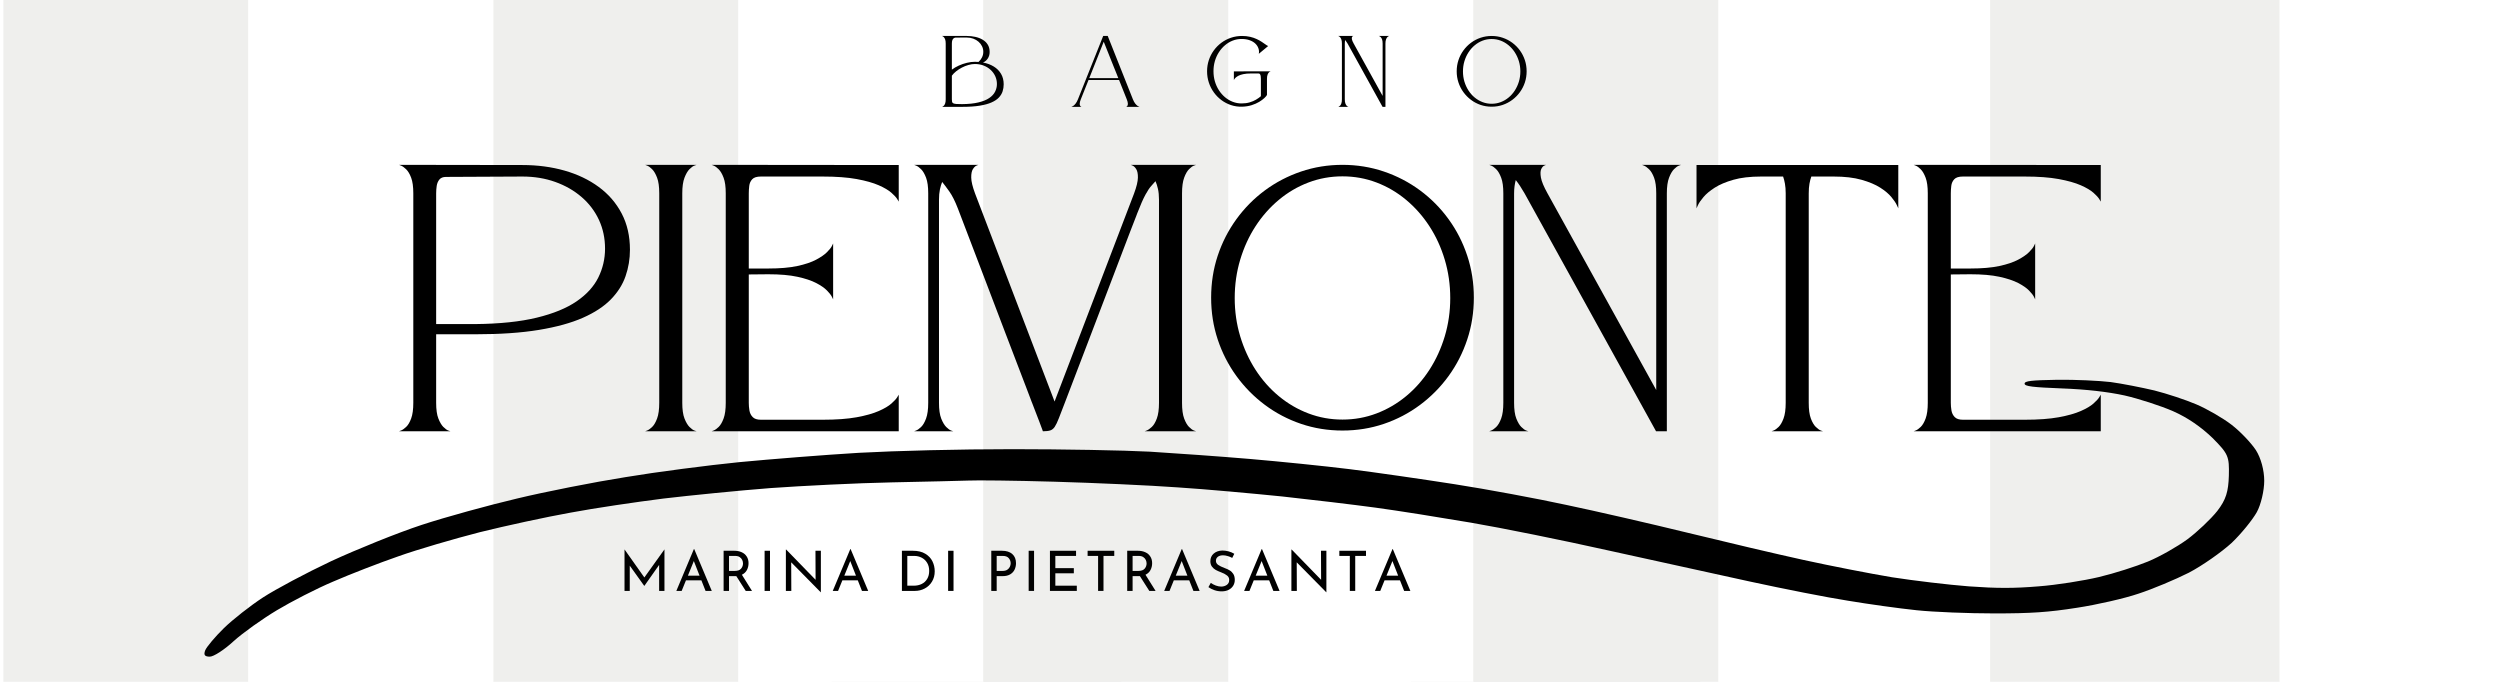 <svg xmlns="http://www.w3.org/2000/svg" xmlns:xlink="http://www.w3.org/1999/xlink" width="2200" zoomAndPan="magnify" viewBox="0 0 1650 450" height="600" preserveAspectRatio="xMidYMid meet" version="1.0"><defs><g/><clipPath id="9874861721"><path d="M 424.426 0 L 549 0 L 549 450 L 424.426 450 Z M 424.426 0 " clip-rule="nonzero"/></clipPath><clipPath id="8ba736524c"><path d="M 549.012 0 L 740.133 0 L 740.133 450 L 549.012 450 Z M 549.012 0 " clip-rule="nonzero"/></clipPath><clipPath id="aa96fec9df"><path d="M 740.133 0 L 931.25 0 L 931.25 450 L 740.133 450 Z M 740.133 0 " clip-rule="nonzero"/></clipPath><clipPath id="32734d54a7"><path d="M 931.25 0 L 1122.371 0 L 1122.371 450 L 931.25 450 Z M 931.25 0 " clip-rule="nonzero"/></clipPath><clipPath id="cc133782c0"><path d="M 1122.371 0 L 1313.488 0 L 1313.488 450 L 1122.371 450 Z M 1122.371 0 " clip-rule="nonzero"/></clipPath><clipPath id="5ff585229d"><path d="M 1313.488 0 L 1504.609 0 L 1504.609 450 L 1313.488 450 Z M 1313.488 0 " clip-rule="nonzero"/></clipPath><clipPath id="a5e8350c7d"><path d="M 1504.609 0 L 1650 0 L 1650 450 L 1504.609 450 Z M 1504.609 0 " clip-rule="nonzero"/></clipPath><clipPath id="65afd4541a"><path d="M 2.219 0 L 163.934 0 L 163.934 450 L 2.219 450 Z M 2.219 0 " clip-rule="nonzero"/></clipPath><clipPath id="c7d47a0d35"><path d="M 163.934 0 L 325.648 0 L 325.648 450 L 163.934 450 Z M 163.934 0 " clip-rule="nonzero"/></clipPath><clipPath id="9e3cc03d9e"><path d="M 325.648 0 L 487.367 0 L 487.367 450 L 325.648 450 Z M 325.648 0 " clip-rule="nonzero"/></clipPath><clipPath id="5c2747e008"><path d="M 487.367 0 L 649.082 0 L 649.082 450 L 487.367 450 Z M 487.367 0 " clip-rule="nonzero"/></clipPath><clipPath id="82487c5630"><path d="M 649.082 0 L 810.797 0 L 810.797 450 L 649.082 450 Z M 649.082 0 " clip-rule="nonzero"/></clipPath><clipPath id="f3e0fa3389"><path d="M 810.797 0 L 972.516 0 L 972.516 450 L 810.797 450 Z M 810.797 0 " clip-rule="nonzero"/></clipPath><clipPath id="55135a1c7e"><path d="M 972.516 0 L 1134.23 0 L 1134.23 450 L 972.516 450 Z M 972.516 0 " clip-rule="nonzero"/></clipPath><clipPath id="dcf4811600"><path d="M 1134.23 0 L 1239.254 0 L 1239.254 450 L 1134.23 450 Z M 1134.23 0 " clip-rule="nonzero"/></clipPath><clipPath id="f1bc2d9ac5"><path d="M 134.934 250.637 L 1494.684 250.637 L 1494.684 433.43 L 134.934 433.43 Z M 134.934 250.637 " clip-rule="nonzero"/></clipPath></defs><rect x="-165" width="1980" fill="#ffffff" y="-45" height="540" fill-opacity="1"/><rect x="-165" width="1980" fill="#ffffff" y="-45" height="540" fill-opacity="1"/><g clip-path="url(#9874861721)"><path fill="#ffffff" d="M 424.426 -267.77 L 548.656 -267.77 L 548.656 1318.992 L 424.426 1318.992 Z M 424.426 -267.77 " fill-opacity="1" fill-rule="nonzero"/></g><g clip-path="url(#8ba736524c)"><path fill="#efefed" d="M 549.012 -267.77 L 740.199 -267.77 L 740.199 1318.992 L 549.012 1318.992 Z M 549.012 -267.77 " fill-opacity="1" fill-rule="nonzero"/></g><g clip-path="url(#aa96fec9df)"><path fill="#ffffff" d="M 740.133 -267.77 L 931.316 -267.77 L 931.316 1318.992 L 740.133 1318.992 Z M 740.133 -267.77 " fill-opacity="1" fill-rule="nonzero"/></g><g clip-path="url(#32734d54a7)"><path fill="#efefed" d="M 931.25 -267.77 L 1122.438 -267.77 L 1122.438 1318.992 L 931.25 1318.992 Z M 931.25 -267.77 " fill-opacity="1" fill-rule="nonzero"/></g><g clip-path="url(#cc133782c0)"><path fill="#ffffff" d="M 1122.371 -267.77 L 1313.555 -267.77 L 1313.555 1318.992 L 1122.371 1318.992 Z M 1122.371 -267.77 " fill-opacity="1" fill-rule="nonzero"/></g><g clip-path="url(#5ff585229d)"><path fill="#efefed" d="M 1313.488 -267.77 L 1504.676 -267.77 L 1504.676 1318.992 L 1313.488 1318.992 Z M 1313.488 -267.77 " fill-opacity="1" fill-rule="nonzero"/></g><g clip-path="url(#a5e8350c7d)"><path fill="#ffffff" d="M 1504.609 -267.77 L 1695.793 -267.77 L 1695.793 1318.992 L 1504.609 1318.992 Z M 1504.609 -267.77 " fill-opacity="1" fill-rule="nonzero"/></g><path fill="#ffffff" d="M -103.203 -221.34 L 1.918 -221.34 L 1.918 1121.305 L -103.203 1121.305 Z M -103.203 -221.34 " fill-opacity="1" fill-rule="nonzero"/><g clip-path="url(#65afd4541a)"><path fill="#efefed" d="M 2.219 -221.34 L 163.988 -221.34 L 163.988 1121.305 L 2.219 1121.305 Z M 2.219 -221.34 " fill-opacity="1" fill-rule="nonzero"/></g><g clip-path="url(#c7d47a0d35)"><path fill="#ffffff" d="M 163.934 -221.34 L 325.707 -221.34 L 325.707 1121.305 L 163.934 1121.305 Z M 163.934 -221.34 " fill-opacity="1" fill-rule="nonzero"/></g><g clip-path="url(#9e3cc03d9e)"><path fill="#efefed" d="M 325.648 -221.34 L 487.422 -221.34 L 487.422 1121.305 L 325.648 1121.305 Z M 325.648 -221.34 " fill-opacity="1" fill-rule="nonzero"/></g><g clip-path="url(#5c2747e008)"><path fill="#ffffff" d="M 487.367 -221.34 L 649.137 -221.34 L 649.137 1121.305 L 487.367 1121.305 Z M 487.367 -221.34 " fill-opacity="1" fill-rule="nonzero"/></g><g clip-path="url(#82487c5630)"><path fill="#efefed" d="M 649.082 -221.34 L 810.855 -221.34 L 810.855 1121.305 L 649.082 1121.305 Z M 649.082 -221.34 " fill-opacity="1" fill-rule="nonzero"/></g><g clip-path="url(#f3e0fa3389)"><path fill="#ffffff" d="M 810.797 -221.34 L 972.57 -221.34 L 972.57 1121.305 L 810.797 1121.305 Z M 810.797 -221.34 " fill-opacity="1" fill-rule="nonzero"/></g><g clip-path="url(#55135a1c7e)"><path fill="#efefed" d="M 972.516 -221.34 L 1134.285 -221.34 L 1134.285 1121.305 L 972.516 1121.305 Z M 972.516 -221.34 " fill-opacity="1" fill-rule="nonzero"/></g><g clip-path="url(#dcf4811600)"><path fill="#ffffff" d="M 1134.23 -221.34 L 1239.352 -221.34 L 1239.352 1121.305 L 1134.23 1121.305 Z M 1134.23 -221.34 " fill-opacity="1" fill-rule="nonzero"/></g><g fill="#000000" fill-opacity="1"><g transform="translate(258.313, 284.64)"><g><path d="M 86.453 -175.719 C 96.422 -175.719 105.695 -174.492 114.281 -172.047 C 122.875 -169.598 130.398 -166 136.859 -161.25 C 143.316 -156.508 148.363 -150.664 152 -143.719 C 155.633 -136.77 157.453 -128.801 157.453 -119.812 C 157.453 -113.758 156.488 -107.953 154.562 -102.391 C 152.645 -96.836 149.414 -91.727 144.875 -87.062 C 140.344 -82.406 134.191 -78.359 126.422 -74.922 C 118.66 -71.492 108.953 -68.816 97.297 -66.891 C 85.648 -64.973 71.734 -64.016 55.547 -64.016 L 29.547 -64.016 L 29.547 -18.766 C 29.547 -14.348 30.035 -10.891 31.016 -8.391 C 32.004 -5.898 33.109 -4.039 34.328 -2.812 C 35.555 -1.594 36.641 -0.816 37.578 -0.484 C 38.523 -0.16 39 0 39 0 L 5.031 0 C 5.031 0 5.5 -0.18 6.438 -0.547 C 7.375 -0.922 8.477 -1.695 9.75 -2.875 C 11.02 -4.062 12.125 -5.922 13.062 -8.453 C 14 -10.992 14.469 -14.43 14.469 -18.766 L 14.469 -157.078 C 14.469 -161.41 14 -164.82 13.062 -167.312 C 12.125 -169.812 11.02 -171.676 9.75 -172.906 C 8.477 -174.133 7.375 -174.93 6.438 -175.297 C 5.5 -175.66 5.031 -175.844 5.031 -175.844 Z M 55.547 -70.75 C 71.566 -70.914 85.035 -72.328 95.953 -74.984 C 106.867 -77.641 115.633 -81.234 122.25 -85.766 C 128.875 -90.305 133.656 -95.562 136.594 -101.531 C 139.539 -107.5 141.016 -113.836 141.016 -120.547 C 141.016 -127.41 139.664 -133.742 136.969 -139.547 C 134.27 -145.348 130.445 -150.375 125.5 -154.625 C 120.562 -158.883 114.781 -162.195 108.156 -164.562 C 101.531 -166.938 94.297 -168.125 86.453 -168.125 L 36.047 -167.875 C 34.086 -167.875 32.633 -167.301 31.688 -166.156 C 30.75 -165.008 30.156 -163.598 29.906 -161.922 C 29.664 -160.254 29.547 -158.602 29.547 -156.969 L 29.547 -70.75 Z M 55.547 -70.75 "/></g></g></g><g fill="#000000" fill-opacity="1"><g transform="translate(420.757, 284.64)"><g><path d="M 5.031 -175.844 L 39 -175.844 C 39 -175.844 38.523 -175.676 37.578 -175.344 C 36.641 -175.02 35.555 -174.242 34.328 -173.016 C 33.109 -171.797 32.004 -169.914 31.016 -167.375 C 30.035 -164.844 29.547 -161.375 29.547 -156.969 L 29.547 -18.766 C 29.547 -14.348 30.035 -10.891 31.016 -8.391 C 32.004 -5.898 33.109 -4.039 34.328 -2.812 C 35.555 -1.594 36.641 -0.816 37.578 -0.484 C 38.523 -0.16 39 0 39 0 L 5.031 0 C 5.031 0 5.5 -0.18 6.438 -0.547 C 7.375 -0.922 8.457 -1.695 9.688 -2.875 C 10.914 -4.062 12 -5.922 12.938 -8.453 C 13.875 -10.992 14.344 -14.43 14.344 -18.766 L 14.344 -157.078 C 14.344 -161.41 13.875 -164.82 12.938 -167.312 C 12 -169.812 10.914 -171.676 9.688 -172.906 C 8.457 -174.133 7.375 -174.93 6.438 -175.297 C 5.5 -175.66 5.031 -175.844 5.031 -175.844 Z M 5.031 -175.844 "/></g></g></g><g fill="#000000" fill-opacity="1"><g transform="translate(464.648, 284.64)"><g><path d="M 85.219 -87.062 C 85.219 -87.062 84.953 -87.613 84.422 -88.719 C 83.891 -89.82 82.805 -91.211 81.172 -92.891 C 79.547 -94.566 77.156 -96.223 74 -97.859 C 70.852 -99.492 66.723 -100.863 61.609 -101.969 C 56.504 -103.07 50.109 -103.625 42.422 -103.625 L 29.547 -103.5 L 29.547 -18.766 C 29.547 -17.129 29.688 -15.453 29.969 -13.734 C 30.258 -12.016 30.977 -10.562 32.125 -9.375 C 33.27 -8.195 35.07 -7.609 37.531 -7.609 C 37.531 -7.609 38.711 -7.609 41.078 -7.609 C 43.453 -7.609 47.582 -7.609 53.469 -7.609 C 59.352 -7.609 67.609 -7.609 78.234 -7.609 C 87.223 -7.609 94.723 -8.156 100.734 -9.25 C 106.742 -10.352 111.609 -11.723 115.328 -13.359 C 119.047 -14.992 121.844 -16.648 123.719 -18.328 C 125.602 -20.004 126.875 -21.395 127.531 -22.5 C 128.188 -23.602 128.516 -24.156 128.516 -24.156 L 128.516 0 L 5.031 0 C 5.031 0 5.5 -0.18 6.438 -0.547 C 7.375 -0.922 8.457 -1.695 9.688 -2.875 C 10.914 -4.062 12 -5.922 12.938 -8.453 C 13.875 -10.992 14.344 -14.43 14.344 -18.766 L 14.344 -157.078 C 14.344 -161.41 13.875 -164.82 12.938 -167.312 C 12 -169.812 10.914 -171.676 9.688 -172.906 C 8.457 -174.133 7.375 -174.93 6.438 -175.297 C 5.5 -175.66 5.031 -175.844 5.031 -175.844 L 128.516 -175.719 L 128.516 -151.562 C 128.516 -151.562 128.188 -152.113 127.531 -153.219 C 126.875 -154.32 125.602 -155.711 123.719 -157.391 C 121.844 -159.066 119.047 -160.723 115.328 -162.359 C 111.609 -163.992 106.742 -165.363 100.734 -166.469 C 94.723 -167.57 87.223 -168.125 78.234 -168.125 C 67.609 -168.125 59.352 -168.125 53.469 -168.125 C 47.582 -168.125 43.453 -168.125 41.078 -168.125 C 38.711 -168.125 37.531 -168.125 37.531 -168.125 C 34.832 -168.125 32.93 -167.531 31.828 -166.344 C 30.723 -165.156 30.066 -163.703 29.859 -161.984 C 29.648 -160.273 29.547 -158.602 29.547 -156.969 L 29.547 -107.422 L 42.422 -107.422 C 50.109 -107.422 56.504 -107.973 61.609 -109.078 C 66.723 -110.18 70.852 -111.57 74 -113.25 C 77.156 -114.926 79.547 -116.582 81.172 -118.219 C 82.805 -119.852 83.891 -121.219 84.422 -122.312 C 84.953 -123.414 85.219 -123.969 85.219 -123.969 Z M 85.219 -87.062 "/></g></g></g><g fill="#000000" fill-opacity="1"><g transform="translate(598.281, 284.64)"><g><path d="M 191.172 -175.844 C 191.172 -175.844 190.703 -175.676 189.766 -175.344 C 188.828 -175.02 187.742 -174.242 186.516 -173.016 C 185.285 -171.797 184.203 -169.914 183.266 -167.375 C 182.328 -164.844 181.859 -161.375 181.859 -156.969 L 181.859 -18.766 C 181.859 -14.348 182.328 -10.891 183.266 -8.391 C 184.203 -5.898 185.285 -4.039 186.516 -2.812 C 187.742 -1.594 188.828 -0.816 189.766 -0.484 C 190.703 -0.16 191.172 0 191.172 0 L 157.203 0 C 157.203 0 157.672 -0.18 158.609 -0.547 C 159.555 -0.922 160.66 -1.695 161.922 -2.875 C 163.191 -4.062 164.297 -5.922 165.234 -8.453 C 166.18 -10.992 166.656 -14.43 166.656 -18.766 L 166.656 -152.797 C 166.656 -155.578 166.426 -157.969 165.969 -159.969 C 165.52 -161.969 164.973 -163.664 164.328 -165.062 C 163.586 -164.156 162.664 -163.109 161.562 -161.922 C 160.457 -160.742 159.164 -158.805 157.688 -156.109 C 156.219 -153.41 154.422 -149.32 152.297 -143.844 C 152.141 -143.438 151.957 -142.945 151.75 -142.375 C 151.539 -141.801 151.129 -140.738 150.516 -139.188 C 149.91 -137.633 148.973 -135.223 147.703 -131.953 C 146.43 -128.68 144.711 -124.18 142.547 -118.453 C 140.379 -112.734 137.598 -105.438 134.203 -96.562 C 130.816 -87.695 126.691 -76.883 121.828 -64.125 C 116.961 -51.375 111.18 -36.254 104.484 -18.766 C 102.848 -14.516 101.535 -11.117 100.547 -8.578 C 99.566 -6.047 98.664 -4.164 97.844 -2.938 C 97.031 -1.719 96.031 -0.922 94.844 -0.547 C 93.664 -0.18 92.055 0 90.016 0 C 90.016 0 89.891 -0.363 89.641 -1.094 C 89.391 -1.832 88.754 -3.531 87.734 -6.188 C 86.711 -8.844 85.098 -13.035 82.891 -18.766 C 82.891 -18.766 82.828 -18.906 82.703 -19.188 C 82.586 -19.477 82.266 -20.336 81.734 -21.766 C 81.203 -23.191 80.301 -25.562 79.031 -28.875 C 77.758 -32.188 76 -36.785 73.75 -42.672 C 71.508 -48.555 68.609 -56.141 65.047 -65.422 C 61.492 -74.703 57.18 -86.023 52.109 -99.391 C 47.047 -112.754 41 -128.594 33.969 -146.906 C 32.082 -151.812 30.16 -155.633 28.203 -158.375 C 26.242 -161.113 24.691 -163.176 23.547 -164.562 C 22.973 -163.176 22.477 -161.52 22.062 -159.594 C 21.656 -157.676 21.453 -155.41 21.453 -152.797 L 21.453 -18.766 C 21.453 -14.348 21.941 -10.891 22.922 -8.391 C 23.91 -5.898 25.016 -4.039 26.234 -2.812 C 27.461 -1.594 28.547 -0.816 29.484 -0.484 C 30.43 -0.16 30.906 0 30.906 0 L 5.031 0 C 5.031 0 5.5 -0.18 6.438 -0.547 C 7.375 -0.922 8.457 -1.695 9.688 -2.875 C 10.914 -4.062 12 -5.922 12.938 -8.453 C 13.875 -10.992 14.344 -14.43 14.344 -18.766 L 14.344 -157.078 C 14.344 -161.41 13.875 -164.82 12.938 -167.312 C 12 -169.812 10.914 -171.676 9.688 -172.906 C 8.457 -174.133 7.375 -174.93 6.438 -175.297 C 5.5 -175.66 5.031 -175.844 5.031 -175.844 L 47.453 -175.844 C 47.453 -175.844 47.039 -175.676 46.219 -175.344 C 45.406 -175.02 44.609 -174.242 43.828 -173.016 C 43.055 -171.797 42.691 -169.914 42.734 -167.375 C 42.773 -164.844 43.613 -161.375 45.25 -156.969 L 97.734 -19.625 L 150.219 -156.969 C 151.852 -161.375 152.691 -164.844 152.734 -167.375 C 152.773 -169.914 152.406 -171.797 151.625 -173.016 C 150.852 -174.242 150.055 -175.02 149.234 -175.344 C 148.422 -175.676 148.016 -175.844 148.016 -175.844 Z M 191.172 -175.844 "/></g></g></g><g fill="#000000" fill-opacity="1"><g transform="translate(794.318, 284.64)"><g><path d="M 91.719 -175.844 C 101.289 -175.844 110.406 -174.367 119.062 -171.422 C 127.727 -168.484 135.68 -164.336 142.922 -158.984 C 150.16 -153.629 156.438 -147.289 161.75 -139.969 C 167.062 -132.656 171.164 -124.625 174.062 -115.875 C 176.969 -107.133 178.422 -97.898 178.422 -88.172 C 178.422 -78.523 176.969 -69.328 174.062 -60.578 C 171.164 -51.828 167.062 -43.789 161.75 -36.469 C 156.438 -29.156 150.16 -22.801 142.922 -17.406 C 135.68 -12.008 127.727 -7.836 119.062 -4.891 C 110.406 -1.953 101.289 -0.484 91.719 -0.484 C 82.156 -0.484 73.039 -1.953 64.375 -4.891 C 55.707 -7.836 47.754 -12.008 40.516 -17.406 C 33.285 -22.801 27.016 -29.156 21.703 -36.469 C 16.391 -43.789 12.281 -51.828 9.375 -60.578 C 6.477 -69.328 5.031 -78.523 5.031 -88.172 C 5.031 -97.898 6.477 -107.133 9.375 -115.875 C 12.281 -124.625 16.391 -132.656 21.703 -139.969 C 27.016 -147.289 33.285 -153.629 40.516 -158.984 C 47.754 -164.336 55.707 -168.484 64.375 -171.422 C 73.039 -174.367 82.156 -175.844 91.719 -175.844 Z M 91.719 -7.719 C 99.57 -7.719 107.051 -9.066 114.156 -11.766 C 121.27 -14.461 127.789 -18.266 133.719 -23.172 C 139.645 -28.078 144.773 -33.879 149.109 -40.578 C 153.441 -47.285 156.812 -54.645 159.219 -62.656 C 161.633 -70.676 162.844 -79.098 162.844 -87.922 C 162.844 -96.754 161.633 -105.195 159.219 -113.25 C 156.812 -121.301 153.441 -128.656 149.109 -135.312 C 144.773 -141.977 139.645 -147.785 133.719 -152.734 C 127.789 -157.68 121.27 -161.504 114.156 -164.203 C 107.051 -166.898 99.57 -168.25 91.719 -168.25 C 83.875 -168.25 76.395 -166.898 69.281 -164.203 C 62.164 -161.504 55.645 -157.68 49.719 -152.734 C 43.789 -147.785 38.66 -141.977 34.328 -135.312 C 30.004 -128.656 26.633 -121.301 24.219 -113.25 C 21.801 -105.195 20.594 -96.754 20.594 -87.922 C 20.594 -79.098 21.801 -70.676 24.219 -62.656 C 26.633 -54.645 30.004 -47.285 34.328 -40.578 C 38.66 -33.879 43.789 -28.078 49.719 -23.172 C 55.645 -18.266 62.164 -14.461 69.281 -11.766 C 76.395 -9.066 83.875 -7.719 91.719 -7.719 Z M 91.719 -7.719 "/></g></g></g><g fill="#000000" fill-opacity="1"><g transform="translate(977.849, 284.64)"><g><path d="M 42.547 -175.844 C 42.547 -175.844 42.156 -175.676 41.375 -175.344 C 40.602 -175.02 39.93 -174.242 39.359 -173.016 C 38.785 -171.797 38.723 -169.914 39.172 -167.375 C 39.629 -164.844 41.082 -161.375 43.531 -156.969 L 115.266 -27.219 L 115.266 -157.078 C 115.266 -161.41 114.797 -164.82 113.859 -167.312 C 112.922 -169.812 111.816 -171.676 110.547 -172.906 C 109.273 -174.133 108.172 -174.93 107.234 -175.297 C 106.297 -175.66 105.828 -175.844 105.828 -175.844 L 131.703 -175.844 C 131.703 -175.844 131.227 -175.676 130.281 -175.344 C 129.344 -175.02 128.258 -174.242 127.031 -173.016 C 125.812 -171.797 124.711 -169.914 123.734 -167.375 C 122.754 -164.844 122.266 -161.375 122.266 -156.969 L 122.266 0 L 115.141 0 L 28.328 -157.078 C 26.367 -160.516 24.445 -163.422 22.562 -165.797 C 22.238 -164.648 21.973 -163.336 21.766 -161.859 C 21.555 -160.391 21.453 -158.758 21.453 -156.969 L 21.453 -18.766 C 21.453 -14.348 21.941 -10.891 22.922 -8.391 C 23.91 -5.898 25.016 -4.039 26.234 -2.812 C 27.461 -1.594 28.547 -0.816 29.484 -0.484 C 30.43 -0.16 30.906 0 30.906 0 L 5.031 0 C 5.031 0 5.5 -0.18 6.438 -0.547 C 7.375 -0.922 8.457 -1.695 9.688 -2.875 C 10.914 -4.062 12 -5.922 12.938 -8.453 C 13.875 -10.992 14.344 -14.43 14.344 -18.766 L 14.344 -157.078 C 14.344 -161.41 13.875 -164.82 12.938 -167.312 C 12 -169.812 10.914 -171.676 9.688 -172.906 C 8.457 -174.133 7.375 -174.93 6.438 -175.297 C 5.5 -175.66 5.031 -175.844 5.031 -175.844 Z M 42.547 -175.844 "/></g></g></g><g fill="#000000" fill-opacity="1"><g transform="translate(1114.67, 284.64)"><g><path d="M 5.031 -175.719 L 138.203 -175.719 L 138.203 -147.156 C 138.203 -147.156 137.875 -147.867 137.219 -149.297 C 136.562 -150.723 135.375 -152.477 133.656 -154.562 C 131.945 -156.656 129.5 -158.723 126.312 -160.766 C 123.125 -162.805 119.016 -164.539 113.984 -165.969 C 108.953 -167.406 102.801 -168.125 95.531 -168.125 L 80.812 -168.125 C 80.32 -166.812 79.91 -165.234 79.578 -163.391 C 79.254 -161.555 79.094 -159.414 79.094 -156.969 L 79.094 -18.766 C 79.094 -14.348 79.562 -10.891 80.5 -8.391 C 81.445 -5.898 82.551 -4.039 83.812 -2.812 C 85.082 -1.594 86.188 -0.816 87.125 -0.484 C 88.062 -0.16 88.531 0 88.531 0 L 54.562 0 C 54.562 0 55.031 -0.18 55.969 -0.547 C 56.914 -0.922 58 -1.695 59.219 -2.875 C 60.445 -4.062 61.531 -5.922 62.469 -8.453 C 63.414 -10.992 63.891 -14.43 63.891 -18.766 L 63.891 -157.078 C 63.891 -159.453 63.723 -161.555 63.391 -163.391 C 63.066 -165.234 62.66 -166.812 62.172 -168.125 L 47.703 -168.125 C 40.422 -168.125 34.285 -167.406 29.297 -165.969 C 24.316 -164.539 20.234 -162.805 17.047 -160.766 C 13.859 -158.723 11.383 -156.656 9.625 -154.562 C 7.863 -152.477 6.656 -150.723 6 -149.297 C 5.352 -147.867 5.031 -147.156 5.031 -147.156 Z M 5.031 -175.719 "/></g></g></g><g fill="#000000" fill-opacity="1"><g transform="translate(1257.989, 284.64)"><g><path d="M 85.219 -87.062 C 85.219 -87.062 84.953 -87.613 84.422 -88.719 C 83.891 -89.82 82.805 -91.211 81.172 -92.891 C 79.547 -94.566 77.156 -96.223 74 -97.859 C 70.852 -99.492 66.723 -100.863 61.609 -101.969 C 56.504 -103.07 50.109 -103.625 42.422 -103.625 L 29.547 -103.5 L 29.547 -18.766 C 29.547 -17.129 29.688 -15.453 29.969 -13.734 C 30.258 -12.016 30.977 -10.562 32.125 -9.375 C 33.27 -8.195 35.07 -7.609 37.531 -7.609 C 37.531 -7.609 38.711 -7.609 41.078 -7.609 C 43.453 -7.609 47.582 -7.609 53.469 -7.609 C 59.352 -7.609 67.609 -7.609 78.234 -7.609 C 87.223 -7.609 94.723 -8.156 100.734 -9.25 C 106.742 -10.352 111.609 -11.723 115.328 -13.359 C 119.047 -14.992 121.844 -16.648 123.719 -18.328 C 125.602 -20.004 126.875 -21.395 127.531 -22.5 C 128.188 -23.602 128.516 -24.156 128.516 -24.156 L 128.516 0 L 5.031 0 C 5.031 0 5.5 -0.18 6.438 -0.547 C 7.375 -0.922 8.457 -1.695 9.688 -2.875 C 10.914 -4.062 12 -5.922 12.938 -8.453 C 13.875 -10.992 14.344 -14.43 14.344 -18.766 L 14.344 -157.078 C 14.344 -161.41 13.875 -164.82 12.938 -167.312 C 12 -169.812 10.914 -171.676 9.688 -172.906 C 8.457 -174.133 7.375 -174.93 6.438 -175.297 C 5.5 -175.66 5.031 -175.844 5.031 -175.844 L 128.516 -175.719 L 128.516 -151.562 C 128.516 -151.562 128.188 -152.113 127.531 -153.219 C 126.875 -154.32 125.602 -155.711 123.719 -157.391 C 121.844 -159.066 119.047 -160.723 115.328 -162.359 C 111.609 -163.992 106.742 -165.363 100.734 -166.469 C 94.723 -167.57 87.223 -168.125 78.234 -168.125 C 67.609 -168.125 59.352 -168.125 53.469 -168.125 C 47.582 -168.125 43.453 -168.125 41.078 -168.125 C 38.711 -168.125 37.531 -168.125 37.531 -168.125 C 34.832 -168.125 32.93 -167.531 31.828 -166.344 C 30.723 -165.156 30.066 -163.703 29.859 -161.984 C 29.648 -160.273 29.547 -158.602 29.547 -156.969 L 29.547 -107.422 L 42.422 -107.422 C 50.109 -107.422 56.504 -107.973 61.609 -109.078 C 66.723 -110.18 70.852 -111.57 74 -113.25 C 77.156 -114.926 79.547 -116.582 81.172 -118.219 C 82.805 -119.852 83.891 -121.219 84.422 -122.312 C 84.953 -123.414 85.219 -123.969 85.219 -123.969 Z M 85.219 -87.062 "/></g></g></g><g clip-path="url(#f1bc2d9ac5)"><path fill="#000000" d="M 1357.727 250.656 C 1340.836 250.957 1336.234 251.406 1336.234 253.207 C 1336.234 255.012 1341.762 255.609 1360.801 256.359 C 1377.07 256.961 1391.207 258.613 1402.258 261.016 C 1411.469 263.117 1425.906 267.773 1434.199 271.375 C 1444.02 275.73 1452.621 281.738 1460.301 289.094 C 1470.742 299.602 1471.355 301.258 1471.047 313.871 C 1470.742 324.379 1469.207 329.785 1463.375 337.289 C 1459.07 342.695 1450.168 351.105 1443.715 355.91 C 1436.957 360.863 1425.285 367.473 1417.613 370.625 C 1409.941 373.781 1395.5 378.43 1385.367 380.836 C 1375.23 383.238 1357.422 386.09 1345.445 386.992 C 1329.172 388.344 1318.109 388.344 1299.375 386.992 C 1285.863 385.941 1263.141 383.238 1248.711 380.984 C 1234.27 378.586 1208.168 373.477 1190.359 369.574 C 1172.543 365.672 1138.145 357.562 1113.582 351.559 C 1089.016 345.551 1053.082 337.289 1033.73 333.238 C 1014.383 329.035 981.219 322.879 960.031 319.574 C 938.836 316.27 907.82 311.766 890.926 309.664 C 874.035 307.562 844.25 304.562 824.902 302.906 C 805.559 301.258 775.766 299.156 758.871 298.102 C 741.988 297.203 701.141 296.453 668.281 296.453 C 632.961 296.453 591.504 297.5 566.938 298.852 C 544.207 300.203 508.59 303.055 488.012 305.008 C 467.121 307.109 433.348 311.465 412.77 314.918 C 391.891 318.223 359.945 324.527 341.211 329.035 C 322.785 333.391 294.23 341.195 278.254 346.453 C 262.285 351.707 235.574 362.52 218.68 370.324 C 202.094 378.133 181.824 388.945 173.531 394.348 C 165.246 399.754 153.574 408.914 147.734 414.617 C 141.902 420.328 136.375 426.934 135.453 429.184 C 134.23 432.34 135.145 433.387 138.523 433.387 C 140.984 433.387 148.047 428.883 154.184 423.18 C 160.332 417.625 173.227 408.465 182.75 402.758 C 192.266 397.051 208.852 388.492 219.914 383.836 C 230.965 379.031 250.309 371.527 262.906 367.172 C 275.496 362.668 299.754 355.613 316.648 351.258 C 333.539 347.055 360.559 341.195 376.535 338.344 C 392.5 335.34 420.137 331.285 437.949 329.035 C 455.766 326.934 487.395 323.777 508.59 322.129 C 529.777 320.625 565.707 318.824 588.43 318.371 C 611.156 317.922 634.191 317.324 639.109 317.172 C 644.328 316.871 669.82 317.172 695.922 317.926 C 722.023 318.676 758.871 320.324 777.301 321.676 C 796.035 322.879 827.051 325.73 846.398 327.684 C 865.75 329.785 893.391 333.086 907.82 335.039 C 922.258 336.992 950.508 341.5 970.777 344.953 C 991.051 348.402 1031.887 356.66 1061.379 363.27 C 1090.859 369.727 1133.23 379.031 1155.039 383.84 C 1177.152 388.645 1206.02 394.348 1219.535 396.449 C 1233.047 398.707 1253.309 401.559 1264.98 402.758 C 1276.348 403.957 1299.379 404.859 1316.27 404.859 C 1340.527 404.859 1351.895 404.109 1370.934 401.105 C 1383.828 399.152 1402.258 394.949 1411.469 391.797 C 1420.688 388.793 1435.738 382.488 1444.641 377.984 C 1453.547 373.328 1466.133 364.469 1472.891 358.316 C 1479.34 352.156 1486.711 343 1489.477 338.043 C 1492.234 333.086 1494.391 323.777 1494.391 317.324 C 1494.391 310.414 1492.234 302.305 1488.867 297.055 C 1485.793 292.398 1478.73 284.887 1472.891 280.387 C 1467.059 275.879 1456.617 269.875 1449.555 266.875 C 1442.492 263.867 1430.203 259.812 1421.918 257.711 C 1413.625 255.762 1400.723 253.207 1393.047 252.156 C 1385.363 251.254 1369.703 250.504 1357.727 250.656 Z M 1357.727 250.656 " fill-opacity="1" fill-rule="nonzero"/></g><g fill="#000000" fill-opacity="1"><g transform="translate(408.369, 390.003)"><g><path d="M 30.172 -27.344 L 30.172 0 L 26.656 0 L 26.656 -17.156 L 16.906 -3.328 L 16.828 -3.328 L 7.266 -16.672 L 7.266 0 L 3.812 0 L 3.812 -27.344 L 3.844 -27.344 L 16.906 -8.875 L 30.125 -27.344 Z M 30.172 -27.344 "/></g></g></g><g fill="#000000" fill-opacity="1"><g transform="translate(445.212, 390.003)"><g><path d="M 17.703 -6.969 L 7.516 -6.969 L 4.688 0 L 1.172 0 L 12.75 -27.609 L 12.969 -27.609 L 24.562 0 L 20.453 0 Z M 16.5 -10.047 L 12.719 -19.719 L 8.797 -10.047 Z M 16.5 -10.047 "/></g></g></g><g fill="#000000" fill-opacity="1"><g transform="translate(473.77, 390.003)"><g><path d="M 18.406 0 L 12.172 -9.781 C 11.973 -9.758 11.68 -9.75 11.297 -9.75 L 7.375 -9.75 L 7.375 0 L 3.812 0 L 3.812 -26.5 L 10.891 -26.5 C 12.691 -26.5 14.301 -26.18 15.719 -25.547 C 17.133 -24.91 18.242 -23.973 19.047 -22.734 C 19.859 -21.504 20.266 -20.023 20.266 -18.297 C 20.266 -16.648 19.906 -15.145 19.188 -13.781 C 18.469 -12.414 17.363 -11.379 15.875 -10.672 L 22.547 0 Z M 11.219 -13.203 C 13.125 -13.203 14.5 -13.703 15.344 -14.703 C 16.188 -15.703 16.609 -16.848 16.609 -18.141 C 16.609 -18.922 16.43 -19.691 16.078 -20.453 C 15.723 -21.211 15.16 -21.844 14.391 -22.344 C 13.617 -22.844 12.645 -23.094 11.469 -23.094 L 7.375 -23.094 L 7.375 -13.203 Z M 11.219 -13.203 "/></g></g></g><g fill="#000000" fill-opacity="1"><g transform="translate(500.825, 390.003)"><g><path d="M 7.375 -26.5 L 7.375 0 L 3.812 0 L 3.812 -26.5 Z M 7.375 -26.5 "/></g></g></g><g fill="#000000" fill-opacity="1"><g transform="translate(514.866, 390.003)"><g><path d="M 26.906 -26.5 L 26.906 0.875 L 26.797 0.875 L 7.328 -18.875 L 7.406 0 L 3.812 0 L 3.812 -27.312 L 4 -27.312 L 23.422 -7.328 L 23.344 -26.5 Z M 26.906 -26.5 "/></g></g></g><g fill="#000000" fill-opacity="1"><g transform="translate(548.446, 390.003)"><g><path d="M 17.703 -6.969 L 7.516 -6.969 L 4.688 0 L 1.172 0 L 12.75 -27.609 L 12.969 -27.609 L 24.562 0 L 20.453 0 Z M 16.5 -10.047 L 12.719 -19.719 L 8.797 -10.047 Z M 16.5 -10.047 "/></g></g></g><g fill="#000000" fill-opacity="1"><g transform="translate(577.004, 390.003)"><g/></g></g><g fill="#000000" fill-opacity="1"><g transform="translate(591.449, 390.003)"><g><path d="M 3.812 -26.5 L 11.062 -26.5 C 14.363 -26.5 17.094 -25.844 19.25 -24.531 C 21.414 -23.227 22.992 -21.547 23.984 -19.484 C 24.973 -17.422 25.469 -15.238 25.469 -12.938 C 25.469 -10.375 24.867 -8.109 23.672 -6.141 C 22.484 -4.172 20.883 -2.656 18.875 -1.594 C 16.875 -0.531 14.703 0 12.359 0 L 3.812 0 Z M 11.656 -3.453 C 13.613 -3.453 15.359 -3.832 16.891 -4.594 C 18.43 -5.363 19.633 -6.484 20.5 -7.953 C 21.375 -9.422 21.812 -11.172 21.812 -13.203 C 21.812 -15.273 21.359 -17.055 20.453 -18.547 C 19.547 -20.035 18.344 -21.164 16.844 -21.938 C 15.344 -22.707 13.723 -23.094 11.984 -23.094 L 7.375 -23.094 L 7.375 -3.453 Z M 11.656 -3.453 "/></g></g></g><g fill="#000000" fill-opacity="1"><g transform="translate(621.95, 390.003)"><g><path d="M 7.375 -26.5 L 7.375 0 L 3.812 0 L 3.812 -26.5 Z M 7.375 -26.5 "/></g></g></g><g fill="#000000" fill-opacity="1"><g transform="translate(635.991, 390.003)"><g/></g></g><g fill="#000000" fill-opacity="1"><g transform="translate(650.435, 390.003)"><g><path d="M 10.922 -26.5 C 13.805 -26.5 16.062 -25.773 17.688 -24.328 C 19.312 -22.891 20.125 -20.879 20.125 -18.297 C 20.125 -16.805 19.82 -15.41 19.219 -14.109 C 18.625 -12.816 17.66 -11.766 16.328 -10.953 C 14.992 -10.148 13.316 -9.75 11.297 -9.75 L 7.375 -9.75 L 7.375 0 L 3.812 0 L 3.812 -26.5 Z M 11.297 -13.203 C 12.566 -13.203 13.598 -13.469 14.391 -14 C 15.18 -14.539 15.75 -15.195 16.094 -15.969 C 16.438 -16.738 16.609 -17.488 16.609 -18.219 C 16.609 -19.488 16.191 -20.617 15.359 -21.609 C 14.523 -22.598 13.227 -23.094 11.469 -23.094 L 7.375 -23.094 L 7.375 -13.203 Z M 11.297 -13.203 "/></g></g></g><g fill="#000000" fill-opacity="1"><g transform="translate(675.107, 390.003)"><g><path d="M 7.375 -26.5 L 7.375 0 L 3.812 0 L 3.812 -26.5 Z M 7.375 -26.5 "/></g></g></g><g fill="#000000" fill-opacity="1"><g transform="translate(689.148, 390.003)"><g><path d="M 21.047 -26.5 L 21.047 -23.094 L 7.375 -23.094 L 7.375 -15.031 L 19.578 -15.031 L 19.578 -11.625 L 7.375 -11.625 L 7.375 -3.453 L 21.547 -3.453 L 21.547 0 L 3.812 0 L 3.812 -26.5 Z M 21.047 -26.5 "/></g></g></g><g fill="#000000" fill-opacity="1"><g transform="translate(715.947, 390.003)"><g><path d="M 19.469 -26.5 L 19.469 -23.094 L 12.359 -23.094 L 12.359 0 L 8.797 0 L 8.797 -23.094 L 1.875 -23.094 L 1.875 -26.5 Z M 19.469 -26.5 "/></g></g></g><g fill="#000000" fill-opacity="1"><g transform="translate(740.142, 390.003)"><g><path d="M 18.406 0 L 12.172 -9.781 C 11.973 -9.758 11.68 -9.75 11.297 -9.75 L 7.375 -9.75 L 7.375 0 L 3.812 0 L 3.812 -26.5 L 10.891 -26.5 C 12.691 -26.5 14.301 -26.18 15.719 -25.547 C 17.133 -24.91 18.242 -23.973 19.047 -22.734 C 19.859 -21.504 20.266 -20.023 20.266 -18.297 C 20.266 -16.648 19.906 -15.145 19.188 -13.781 C 18.469 -12.414 17.363 -11.379 15.875 -10.672 L 22.547 0 Z M 11.219 -13.203 C 13.125 -13.203 14.5 -13.703 15.344 -14.703 C 16.188 -15.703 16.609 -16.848 16.609 -18.141 C 16.609 -18.922 16.43 -19.691 16.078 -20.453 C 15.723 -21.211 15.16 -21.844 14.391 -22.344 C 13.617 -22.844 12.645 -23.094 11.469 -23.094 L 7.375 -23.094 L 7.375 -13.203 Z M 11.219 -13.203 "/></g></g></g><g fill="#000000" fill-opacity="1"><g transform="translate(767.197, 390.003)"><g><path d="M 17.703 -6.969 L 7.516 -6.969 L 4.688 0 L 1.172 0 L 12.75 -27.609 L 12.969 -27.609 L 24.562 0 L 20.453 0 Z M 16.5 -10.047 L 12.719 -19.719 L 8.797 -10.047 Z M 16.5 -10.047 "/></g></g></g><g fill="#000000" fill-opacity="1"><g transform="translate(795.756, 390.003)"><g><path d="M 17.516 -21.781 C 16.566 -22.289 15.551 -22.703 14.469 -23.016 C 13.395 -23.336 12.383 -23.5 11.438 -23.5 C 10 -23.5 8.859 -23.172 8.016 -22.516 C 7.172 -21.867 6.75 -20.988 6.75 -19.875 C 6.75 -18.77 7.242 -17.867 8.234 -17.172 C 9.223 -16.473 10.633 -15.785 12.469 -15.109 C 13.832 -14.617 14.984 -14.082 15.922 -13.5 C 16.867 -12.926 17.648 -12.133 18.266 -11.125 C 18.891 -10.113 19.203 -8.828 19.203 -7.266 C 19.203 -5.836 18.848 -4.551 18.141 -3.406 C 17.43 -2.258 16.422 -1.352 15.109 -0.688 C 13.805 -0.031 12.273 0.297 10.516 0.297 C 8.879 0.297 7.301 0.035 5.781 -0.484 C 4.27 -1.016 2.941 -1.688 1.797 -2.5 L 3.375 -5.312 C 4.281 -4.625 5.367 -4.039 6.641 -3.562 C 7.91 -3.094 9.094 -2.859 10.188 -2.859 C 11.602 -2.859 12.844 -3.223 13.906 -3.953 C 14.969 -4.691 15.5 -5.781 15.5 -7.219 C 15.5 -8.438 15.051 -9.406 14.156 -10.125 C 13.27 -10.852 12.02 -11.535 10.406 -12.172 C 8.914 -12.734 7.676 -13.281 6.688 -13.812 C 5.695 -14.352 4.848 -15.094 4.141 -16.031 C 3.43 -16.977 3.078 -18.16 3.078 -19.578 C 3.078 -21.648 3.801 -23.328 5.25 -24.609 C 6.707 -25.891 8.598 -26.57 10.922 -26.656 C 13.785 -26.656 16.438 -25.941 18.875 -24.516 Z M 17.516 -21.781 "/></g></g></g><g fill="#000000" fill-opacity="1"><g transform="translate(819.951, 390.003)"><g><path d="M 17.703 -6.969 L 7.516 -6.969 L 4.688 0 L 1.172 0 L 12.75 -27.609 L 12.969 -27.609 L 24.562 0 L 20.453 0 Z M 16.5 -10.047 L 12.719 -19.719 L 8.797 -10.047 Z M 16.5 -10.047 "/></g></g></g><g fill="#000000" fill-opacity="1"><g transform="translate(848.509, 390.003)"><g><path d="M 26.906 -26.5 L 26.906 0.875 L 26.797 0.875 L 7.328 -18.875 L 7.406 0 L 3.812 0 L 3.812 -27.312 L 4 -27.312 L 23.422 -7.328 L 23.344 -26.5 Z M 26.906 -26.5 "/></g></g></g><g fill="#000000" fill-opacity="1"><g transform="translate(882.09, 390.003)"><g><path d="M 19.469 -26.5 L 19.469 -23.094 L 12.359 -23.094 L 12.359 0 L 8.797 0 L 8.797 -23.094 L 1.875 -23.094 L 1.875 -26.5 Z M 19.469 -26.5 "/></g></g></g><g fill="#000000" fill-opacity="1"><g transform="translate(906.285, 390.003)"><g><path d="M 17.703 -6.969 L 7.516 -6.969 L 4.688 0 L 1.172 0 L 12.75 -27.609 L 12.969 -27.609 L 24.562 0 L 20.453 0 Z M 16.5 -10.047 L 12.719 -19.719 L 8.797 -10.047 Z M 16.5 -10.047 "/></g></g></g><g fill="#000000" fill-opacity="1"><g transform="translate(620.355, 70.547)"><g><path d="M 28.438 -29.281 C 31.113 -28.781 33.477 -27.898 35.531 -26.641 C 37.594 -25.379 39.195 -23.766 40.344 -21.797 C 41.5 -19.828 42.078 -17.523 42.078 -14.891 C 42.078 -13.273 41.836 -11.727 41.359 -10.25 C 40.879 -8.77 40.055 -7.41 38.891 -6.172 C 37.734 -4.93 36.117 -3.852 34.047 -2.938 C 31.984 -2.02 29.379 -1.305 26.234 -0.797 C 23.086 -0.285 19.297 -0.031 14.859 -0.031 L 1.344 0 C 1.344 0 1.469 -0.047 1.719 -0.141 C 1.969 -0.242 2.254 -0.453 2.578 -0.766 C 2.898 -1.078 3.188 -1.57 3.438 -2.25 C 3.688 -2.926 3.812 -3.844 3.812 -5 L 3.812 -41.812 C 3.812 -42.969 3.688 -43.879 3.438 -44.547 C 3.188 -45.211 2.898 -45.707 2.578 -46.031 C 2.254 -46.352 1.969 -46.562 1.719 -46.656 C 1.469 -46.758 1.344 -46.812 1.344 -46.812 C 1.344 -46.812 1.633 -46.812 2.219 -46.812 C 2.801 -46.812 3.578 -46.812 4.547 -46.812 C 5.516 -46.812 6.582 -46.812 7.75 -46.812 C 8.914 -46.812 10.082 -46.812 11.25 -46.812 C 12.414 -46.812 13.488 -46.812 14.469 -46.812 C 15.445 -46.812 16.234 -46.812 16.828 -46.812 C 17.43 -46.812 17.742 -46.812 17.766 -46.812 C 19.672 -46.812 21.52 -46.613 23.312 -46.219 C 25.113 -45.832 26.727 -45.219 28.156 -44.375 C 29.582 -43.539 30.711 -42.453 31.547 -41.109 C 32.391 -39.773 32.812 -38.148 32.812 -36.234 C 32.812 -34.629 32.41 -33.207 31.609 -31.969 C 30.816 -30.738 29.758 -29.844 28.438 -29.281 Z M 7.875 -41.781 L 7.875 -24.578 C 9.219 -25.598 10.75 -26.492 12.469 -27.266 C 14.188 -28.047 15.961 -28.656 17.797 -29.094 C 19.641 -29.539 21.398 -29.766 23.078 -29.766 C 23.879 -29.766 24.676 -29.734 25.469 -29.672 C 26.445 -30.547 27.219 -31.551 27.781 -32.688 C 28.344 -33.832 28.625 -35.062 28.625 -36.375 C 28.625 -37.676 28.344 -38.895 27.781 -40.031 C 27.219 -41.176 26.441 -42.176 25.453 -43.031 C 24.461 -43.895 23.305 -44.566 21.984 -45.047 C 20.672 -45.523 19.266 -45.766 17.766 -45.766 C 17.742 -45.766 17.477 -45.766 16.969 -45.766 C 16.469 -45.766 15.848 -45.766 15.109 -45.766 C 14.367 -45.766 13.633 -45.758 12.906 -45.75 C 12.176 -45.738 11.566 -45.734 11.078 -45.734 C 10.586 -45.734 10.344 -45.734 10.344 -45.734 C 10.258 -45.734 10.086 -45.703 9.828 -45.641 C 9.566 -45.578 9.281 -45.426 8.969 -45.188 C 8.664 -44.945 8.406 -44.555 8.188 -44.016 C 7.977 -43.484 7.875 -42.738 7.875 -41.781 Z M 14.625 -1.828 C 18.895 -1.867 22.5 -2.242 25.438 -2.953 C 28.375 -3.66 30.734 -4.617 32.516 -5.828 C 34.297 -7.035 35.586 -8.43 36.391 -10.016 C 37.203 -11.609 37.609 -13.297 37.609 -15.078 C 37.609 -16.91 37.25 -18.617 36.531 -20.203 C 35.812 -21.797 34.789 -23.203 33.469 -24.422 C 32.156 -25.641 30.617 -26.586 28.859 -27.266 C 27.098 -27.953 25.172 -28.297 23.078 -28.297 C 21.711 -28.297 20.285 -28.082 18.797 -27.656 C 17.316 -27.238 15.879 -26.664 14.484 -25.938 C 13.098 -25.207 11.828 -24.383 10.672 -23.469 C 9.516 -22.551 8.582 -21.594 7.875 -20.594 L 7.875 -5 C 7.875 -4.32 7.922 -3.77 8.016 -3.344 C 8.109 -2.914 8.363 -2.594 8.781 -2.375 C 9.195 -2.164 9.863 -2.016 10.781 -1.922 C 11.707 -1.836 12.988 -1.805 14.625 -1.828 Z M 14.625 -1.828 "/></g></g></g><g fill="#000000" fill-opacity="1"><g transform="translate(705.604, 70.547)"><g><path d="M 37.578 0 C 37.578 0 37.688 -0.047 37.906 -0.141 C 38.125 -0.242 38.328 -0.453 38.516 -0.766 C 38.711 -1.078 38.801 -1.57 38.781 -2.25 C 38.758 -2.926 38.52 -3.844 38.062 -5 L 32.969 -17.766 L 12.828 -17.766 L 7.734 -5 C 7.273 -3.844 7.035 -2.926 7.016 -2.25 C 6.992 -1.57 7.082 -1.078 7.281 -0.766 C 7.477 -0.453 7.688 -0.242 7.906 -0.141 C 8.125 -0.047 8.234 0 8.234 0 L 1.344 0 C 1.344 0 1.484 -0.039 1.766 -0.125 C 2.047 -0.219 2.414 -0.426 2.875 -0.75 C 3.332 -1.07 3.82 -1.566 4.344 -2.234 C 4.863 -2.898 5.363 -3.82 5.844 -5 L 22.5 -46.812 L 25.5 -46.812 L 42.109 -5 C 42.586 -3.82 43.086 -2.898 43.609 -2.234 C 44.141 -1.566 44.629 -1.07 45.078 -0.75 C 45.535 -0.426 45.906 -0.219 46.188 -0.125 C 46.477 -0.039 46.625 0 46.625 0 Z M 13.312 -18.969 L 32.484 -18.969 C 32.484 -18.969 32.352 -19.297 32.094 -19.953 C 31.832 -20.617 31.473 -21.52 31.016 -22.656 C 30.555 -23.789 30.039 -25.062 29.469 -26.469 C 28.906 -27.883 28.32 -29.344 27.719 -30.844 C 27.125 -32.352 26.539 -33.816 25.969 -35.234 C 25.395 -36.66 24.879 -37.953 24.422 -39.109 C 23.961 -40.266 23.594 -41.191 23.312 -41.891 C 23.031 -42.586 22.879 -42.957 22.859 -43 C 22.828 -42.957 22.676 -42.586 22.406 -41.891 C 22.133 -41.191 21.77 -40.266 21.312 -39.109 C 20.852 -37.953 20.344 -36.66 19.781 -35.234 C 19.219 -33.816 18.633 -32.352 18.031 -30.844 C 17.438 -29.344 16.859 -27.883 16.297 -26.469 C 15.742 -25.062 15.238 -23.789 14.781 -22.656 C 14.332 -21.52 13.973 -20.617 13.703 -19.953 C 13.441 -19.297 13.312 -18.969 13.312 -18.969 Z M 13.312 -18.969 "/></g></g></g><g fill="#000000" fill-opacity="1"><g transform="translate(795.325, 70.547)"><g><path d="M 19.031 -23.438 L 43.391 -23.469 C 43.391 -23.469 43.266 -23.426 43.016 -23.344 C 42.766 -23.258 42.473 -23.055 42.141 -22.734 C 41.816 -22.422 41.523 -21.926 41.266 -21.25 C 41.004 -20.57 40.875 -19.648 40.875 -18.484 L 40.875 -7.875 C 40.613 -7.344 40.047 -6.664 39.172 -5.844 C 38.305 -5.02 37.16 -4.176 35.734 -3.312 C 34.305 -2.457 32.645 -1.727 30.75 -1.125 C 28.852 -0.531 26.742 -0.195 24.422 -0.125 C 21.867 -0.062 19.438 -0.414 17.125 -1.188 C 14.82 -1.957 12.707 -3.062 10.781 -4.5 C 8.863 -5.938 7.195 -7.641 5.781 -9.609 C 4.363 -11.578 3.27 -13.738 2.5 -16.094 C 1.727 -18.445 1.344 -20.906 1.344 -23.469 C 1.344 -26.062 1.727 -28.52 2.5 -30.844 C 3.27 -33.176 4.363 -35.316 5.781 -37.266 C 7.195 -39.211 8.863 -40.898 10.781 -42.328 C 12.707 -43.754 14.82 -44.859 17.125 -45.641 C 19.438 -46.422 21.867 -46.812 24.422 -46.812 C 26.398 -46.812 28.188 -46.617 29.781 -46.234 C 31.383 -45.859 32.812 -45.375 34.062 -44.781 C 35.312 -44.195 36.414 -43.586 37.375 -42.953 C 38.332 -42.328 39.16 -41.758 39.859 -41.25 C 40.555 -40.738 41.156 -40.375 41.656 -40.156 L 35.484 -35.031 C 35.723 -36.25 35.645 -37.438 35.25 -38.594 C 34.863 -39.758 34.188 -40.812 33.219 -41.75 C 32.25 -42.688 31 -43.43 29.469 -43.984 C 27.945 -44.547 26.164 -44.828 24.125 -44.828 C 22.082 -44.828 20.133 -44.469 18.281 -43.75 C 16.426 -43.031 14.727 -42.016 13.188 -40.703 C 11.645 -39.398 10.301 -37.863 9.156 -36.094 C 8.008 -34.32 7.125 -32.375 6.5 -30.25 C 5.883 -28.125 5.578 -25.883 5.578 -23.531 C 5.578 -21.188 5.883 -18.953 6.5 -16.828 C 7.125 -14.703 8.008 -12.754 9.156 -10.984 C 10.301 -9.211 11.645 -7.676 13.188 -6.375 C 14.727 -5.082 16.426 -4.078 18.281 -3.359 C 20.133 -2.641 22.082 -2.281 24.125 -2.281 C 26.082 -2.281 27.852 -2.516 29.438 -2.984 C 31.031 -3.453 32.441 -4.051 33.672 -4.781 C 34.898 -5.508 35.961 -6.266 36.859 -7.047 L 36.859 -18.516 C 36.859 -19.078 36.82 -19.629 36.75 -20.172 C 36.688 -20.711 36.547 -21.16 36.328 -21.516 C 36.117 -21.879 35.773 -22.062 35.297 -22.062 L 30.391 -22.062 C 28.367 -22.062 26.672 -21.914 25.297 -21.625 C 23.93 -21.332 22.832 -20.969 22 -20.531 C 21.176 -20.094 20.547 -19.648 20.109 -19.203 C 19.672 -18.766 19.379 -18.395 19.234 -18.094 C 19.098 -17.801 19.031 -17.656 19.031 -17.656 Z M 19.031 -23.438 "/></g></g></g><g fill="#000000" fill-opacity="1"><g transform="translate(881.847, 70.547)"><g><path d="M 11.328 -46.812 C 11.328 -46.812 11.223 -46.766 11.016 -46.672 C 10.805 -46.586 10.625 -46.383 10.469 -46.062 C 10.32 -45.738 10.305 -45.238 10.422 -44.562 C 10.547 -43.883 10.938 -42.957 11.594 -41.781 L 30.688 -7.25 L 30.688 -41.812 C 30.688 -42.969 30.562 -43.879 30.312 -44.547 C 30.062 -45.211 29.766 -45.707 29.422 -46.031 C 29.086 -46.352 28.797 -46.562 28.547 -46.656 C 28.297 -46.758 28.172 -46.812 28.172 -46.812 L 35.062 -46.812 C 35.062 -46.812 34.938 -46.766 34.688 -46.672 C 34.438 -46.586 34.145 -46.383 33.812 -46.062 C 33.488 -45.738 33.195 -45.238 32.938 -44.562 C 32.676 -43.883 32.547 -42.957 32.547 -41.781 L 32.547 0 L 30.656 0 L 7.547 -41.812 C 7.016 -42.727 6.5 -43.504 6 -44.141 C 5.914 -43.836 5.848 -43.488 5.797 -43.094 C 5.742 -42.695 5.719 -42.258 5.719 -41.781 L 5.719 -5 C 5.719 -3.82 5.848 -2.898 6.109 -2.234 C 6.367 -1.566 6.66 -1.07 6.984 -0.75 C 7.305 -0.426 7.594 -0.219 7.844 -0.125 C 8.102 -0.039 8.234 0 8.234 0 L 1.344 0 C 1.344 0 1.469 -0.047 1.719 -0.141 C 1.969 -0.242 2.254 -0.453 2.578 -0.766 C 2.898 -1.078 3.188 -1.57 3.438 -2.25 C 3.688 -2.926 3.812 -3.844 3.812 -5 L 3.812 -41.812 C 3.812 -42.969 3.688 -43.879 3.438 -44.547 C 3.188 -45.211 2.898 -45.707 2.578 -46.031 C 2.254 -46.352 1.969 -46.562 1.719 -46.656 C 1.469 -46.758 1.344 -46.812 1.344 -46.812 Z M 11.328 -46.812 "/></g></g></g><g fill="#000000" fill-opacity="1"><g transform="translate(960.076, 70.547)"><g><path d="M 24.422 -46.812 C 26.961 -46.812 29.383 -46.422 31.688 -45.641 C 34 -44.859 36.117 -43.754 38.047 -42.328 C 39.973 -40.898 41.645 -39.211 43.062 -37.266 C 44.477 -35.316 45.57 -33.176 46.344 -30.844 C 47.113 -28.52 47.5 -26.062 47.5 -23.469 C 47.5 -20.906 47.113 -18.457 46.344 -16.125 C 45.57 -13.801 44.477 -11.664 43.062 -9.719 C 41.645 -7.77 39.973 -6.078 38.047 -4.641 C 36.117 -3.203 34 -2.086 31.688 -1.297 C 29.383 -0.516 26.961 -0.125 24.422 -0.125 C 21.867 -0.125 19.438 -0.516 17.125 -1.297 C 14.82 -2.086 12.707 -3.203 10.781 -4.641 C 8.863 -6.078 7.195 -7.77 5.781 -9.719 C 4.363 -11.664 3.27 -13.801 2.5 -16.125 C 1.727 -18.457 1.344 -20.906 1.344 -23.469 C 1.344 -26.062 1.727 -28.52 2.5 -30.844 C 3.27 -33.176 4.363 -35.316 5.781 -37.266 C 7.195 -39.211 8.863 -40.898 10.781 -42.328 C 12.707 -43.754 14.82 -44.859 17.125 -45.641 C 19.438 -46.422 21.867 -46.812 24.422 -46.812 Z M 24.422 -2.062 C 26.504 -2.062 28.492 -2.422 30.391 -3.141 C 32.285 -3.859 34.02 -4.867 35.594 -6.172 C 37.176 -7.473 38.539 -9.016 39.688 -10.797 C 40.844 -12.586 41.742 -14.547 42.391 -16.672 C 43.035 -18.805 43.359 -21.051 43.359 -23.406 C 43.359 -25.758 43.035 -28.004 42.391 -30.141 C 41.742 -32.285 40.844 -34.242 39.688 -36.016 C 38.539 -37.797 37.176 -39.344 35.594 -40.656 C 34.02 -41.977 32.285 -43 30.391 -43.719 C 28.492 -44.438 26.504 -44.797 24.422 -44.797 C 22.328 -44.797 20.332 -44.438 18.438 -43.719 C 16.551 -43 14.816 -41.977 13.234 -40.656 C 11.66 -39.344 10.297 -37.797 9.141 -36.016 C 7.984 -34.242 7.082 -32.285 6.438 -30.141 C 5.801 -28.004 5.484 -25.758 5.484 -23.406 C 5.484 -21.051 5.801 -18.805 6.438 -16.672 C 7.082 -14.547 7.984 -12.586 9.141 -10.797 C 10.297 -9.016 11.66 -7.473 13.234 -6.172 C 14.816 -4.867 16.551 -3.859 18.438 -3.141 C 20.332 -2.422 22.328 -2.062 24.422 -2.062 Z M 24.422 -2.062 "/></g></g></g></svg>